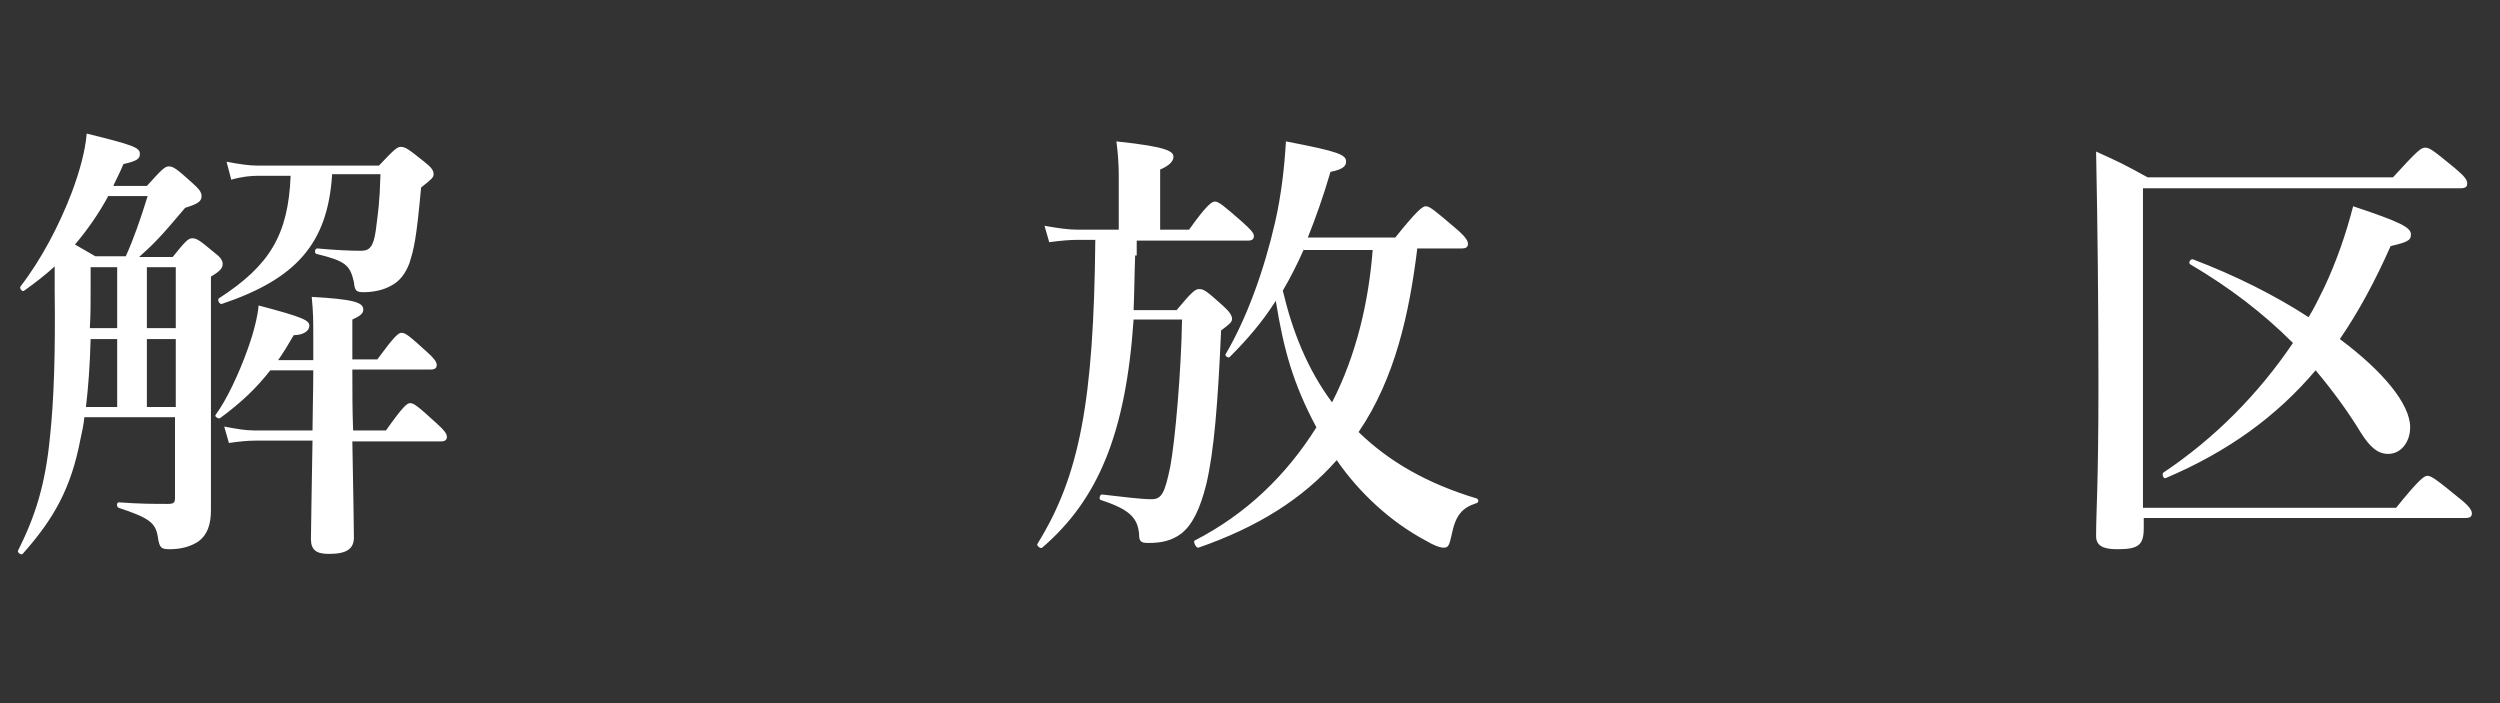 <?xml version="1.0" encoding="utf-8"?>
<!-- Generator: Adobe Illustrator 25.3.1, SVG Export Plug-In . SVG Version: 6.00 Build 0)  -->
<svg version="1.1" id="レイヤー_1" xmlns="http://www.w3.org/2000/svg" xmlns:xlink="http://www.w3.org/1999/xlink" x="0px"
	 y="0px" viewBox="0 0 320 90" style="enable-background:new 0 0 320 90;" xml:space="preserve">
<rect x="0" y="0" width="320" height="90" fill="#333333" stroke="none"/>
<style type="text/css">
	.st0{fill:#FFFFFF;}
</style>
<path class="st0" d="M10.8,53.4c-0.1,1-0.3,1.9-0.5,2.8c-1.2,6.3-3.4,10.2-7.4,14.7c-0.2,0.2-0.7-0.2-0.6-0.4
	c2.2-4.4,3.5-8.4,4.1-14.6C6.9,51.2,7.1,45.3,7,37.1v-3c-1.2,1.1-2.5,2.1-3.9,3.1c-0.2,0.2-0.6-0.2-0.5-0.5c2.7-3.5,5-7.9,6.6-12.1
	c1-2.7,1.7-5.2,1.9-7.5c6.1,1.5,6.8,1.8,6.8,2.6c0,0.6-0.3,0.9-2.1,1.3c-0.4,1-0.9,1.9-1.3,2.8h4.3c1.9-2.1,2.3-2.5,2.8-2.5
	c0.6,0,1,0.3,3,2.1c0.9,0.8,1.2,1.2,1.2,1.7c0,0.7-0.5,1-2.1,1.5c-3.2,3.8-4,4.6-5.9,6.3h4.3c1.6-2,2-2.4,2.5-2.4
	c0.6,0,1,0.3,2.8,1.8c0.8,0.6,1.1,1,1.1,1.5s-0.3,0.9-1.5,1.6v4.9C27,60.8,27,63,27,65.3c0,1.9-0.5,3.2-1.6,4c-0.9,0.6-2.1,1-3.7,1
	c-1.1,0-1.3-0.2-1.5-1.6c-0.3-1.8-1.1-2.4-5-3.7c-0.3-0.1-0.3-0.7,0-0.7c2.8,0.2,4.4,0.2,6.3,0.2c0.8,0,0.9-0.2,0.9-0.8V53.4H10.8z
	 M13.8,25.2c-1.2,2.2-2.6,4.2-4.2,6.1c0.9,0.5,1.7,1,2.6,1.5h3.9c1-2.2,1.9-4.8,2.8-7.7H13.8z M15,52.1v-8.7h-3.4
	c-0.1,3.6-0.3,6.1-0.6,8.7H15z M11.6,34.2v2.8c0,1.7,0,3.4-0.1,5H15v-7.8H11.6z M22.5,34.2h-3.7v7.8h3.7V34.2z M22.5,43.4h-3.7v8.7
	h3.7V43.4z M45.1,47.4c0,2.6,0,5.2,0.1,7.7h4.2c2.2-3.1,2.7-3.5,3.1-3.5c0.5,0,1.1,0.5,3.4,2.6c0.9,0.8,1.3,1.3,1.3,1.7
	c0,0.4-0.2,0.6-0.8,0.6H45.1c0.1,6.2,0.2,10.5,0.2,12.3c0,1.5-1,2.1-3.2,2.1c-1.6,0-2.3-0.5-2.3-1.9c0-1.7,0.1-5.6,0.2-12.6h-7.3
	c-1,0-2,0.1-3.4,0.3l-0.6-2.1c1.6,0.3,2.7,0.5,3.9,0.5H40c0-1.3,0.1-5.2,0.1-7.7h-5.5c-1.8,2.3-3.7,4.1-6.4,6.1
	c-0.2,0.2-0.8-0.2-0.6-0.4c1.4-1.9,3-5.3,4.1-8.4c0.8-2.2,1.3-4.3,1.4-5.6c5.7,1.5,6.5,1.9,6.5,2.6c0,0.6-0.7,1.2-2,1.2
	c-0.7,1.2-1.3,2.2-2,3.2h4.5v-2.6c0-2.7,0-3.4-0.2-5.5c5.3,0.3,6.6,0.7,6.6,1.6c0,0.5-0.3,0.8-1.4,1.3v5.1h3.2
	c2.2-3,2.7-3.4,3.1-3.4c0.5,0,1,0.4,3.2,2.4c0.9,0.8,1.3,1.3,1.3,1.7s-0.2,0.6-0.8,0.6H45.1z M42.5,22.5
	c-0.6,8.7-4.6,13.2-14.1,16.4c-0.3,0.1-0.6-0.5-0.4-0.7c6.5-4.2,8.9-8.1,9.2-15.7h-4.1c-1,0-2.1,0.1-3.5,0.5L29,20.7
	c1.6,0.3,2.8,0.5,4.1,0.5h15.4c1.9-2,2.3-2.4,2.8-2.4c0.6,0,1,0.3,3,1.9c0.9,0.7,1.2,1.1,1.2,1.6c0,0.4-0.2,0.6-1.6,1.7
	c-0.6,6.6-0.9,7.8-1.5,9.7C51.9,35,51.2,36,50,36.6c-0.9,0.5-2.1,0.8-3.5,0.8c-0.9,0-1.1-0.2-1.2-1.3c-0.5-2.2-1.1-2.7-4.8-3.6
	c-0.3-0.1-0.2-0.7,0.1-0.7c2.2,0.2,4.1,0.3,5.6,0.3c1.1,0,1.6-0.5,1.9-2.6c0.3-2.4,0.5-3.5,0.6-7.2H42.5z M145.3,32.7
	c-0.1,2.5-0.1,4.8-0.2,7h5.5c2-2.4,2.4-2.7,2.9-2.7c0.6,0,1,0.3,3,2.1c0.9,0.8,1.2,1.3,1.2,1.7c0,0.4-0.2,0.6-1.4,1.5
	c-0.4,9.2-0.9,15.5-1.9,19.7c-0.8,3.2-1.8,5.2-3.2,6.3c-1.2,0.9-2.5,1.2-4.2,1.2c-1,0-1.2-0.2-1.2-1.2c-0.2-2-1.2-3.1-4.9-4.3
	c-0.3-0.1-0.1-0.8,0.2-0.7c2.7,0.3,4.9,0.6,6.3,0.6c1.3,0,1.7-0.8,2.4-4.2c0.6-3.2,1.4-12.1,1.5-18.8h-6.2
	c-1,14.7-4.6,23.1-11.7,29.2c-0.2,0.2-0.8-0.3-0.6-0.5c5.4-8.7,7.2-18.3,7.4-38.9h-2.2c-1.1,0-2.2,0.1-3.7,0.3l-0.6-2.1
	c1.7,0.3,3,0.5,4.3,0.5h5.2v-7c0-1.3-0.1-2.8-0.3-4.3c6.7,0.7,7.3,1.3,7.3,2c0,0.5-0.5,1.1-1.7,1.6v7.7h3.7c2.2-3.1,2.9-3.6,3.3-3.6
	c0.5,0,1.1,0.5,3.5,2.6c1,0.9,1.5,1.4,1.5,1.8c0,0.4-0.2,0.6-0.8,0.6h-14.2V32.7z M181.4,31.9c-1,8.1-2.8,16.5-7.5,23.4
	c3.9,3.8,8.8,6.6,15.1,8.5c0.3,0.1,0.3,0.5,0,0.6c-1.9,0.6-2.7,1.6-3.2,4.1c-0.3,1.3-0.4,1.6-1,1.6c-0.5,0-1.3-0.3-2.3-0.9
	c-4.5-2.4-8.5-6.1-11.4-10.3c-4.4,5-10.2,8.6-17.7,11.2c-0.3,0.1-0.7-0.8-0.5-0.9c6.6-3.4,11.7-8.3,15.6-14.5
	c-3-5.6-4.2-10-5.2-16.2c-1.7,2.7-3.7,5-5.9,7.2c-0.2,0.2-0.7-0.2-0.5-0.4c2.7-4.6,4.9-10.7,6.3-16.8c0.8-3.5,1.2-7,1.4-10.4
	c6.8,1.3,7.7,1.7,7.7,2.6c0,0.6-0.5,1-2,1.3c-0.9,3.1-1.9,5.9-2.9,8.4h11.2c2.8-3.5,3.5-4,3.9-4c0.5,0,1.1,0.5,3.8,2.8
	c1.2,1,1.6,1.6,1.6,2c0,0.4-0.2,0.6-0.8,0.6H181.4z M166.9,31.9c-0.8,1.8-1.7,3.6-2.7,5.3c1.2,5.1,3.1,10,6.3,14.3
	c3.1-6,4.7-12.9,5.2-19.5H166.9z M306.7,65c2.9-3.6,3.6-4.1,4-4.1c0.5,0,1.2,0.5,4,2.8c1.3,1,1.7,1.6,1.7,2c0,0.4-0.2,0.6-0.8,0.6
	h-41.2v1.3c0,2.2-0.7,2.7-3.4,2.7c-1.9,0-2.7-0.5-2.7-1.7c0-3.2,0.3-6.4,0.3-19.3c0-10-0.1-20-0.3-29.9c3.1,1.4,3.5,1.6,6.6,3.3
	h31.4c3.1-3.4,3.6-3.8,4.1-3.8c0.6,0,1,0.3,3.8,2.6c1.3,1.1,1.6,1.5,1.6,2c0,0.4-0.2,0.6-0.9,0.6h-40.6V65H306.7z M277.2,61.2
	c-0.3,0.1-0.5-0.5-0.3-0.7c6.6-4.4,12.2-10.1,16.6-16.6c-3.8-3.8-8.1-7.1-13.2-10.1c-0.2-0.2,0.1-0.7,0.4-0.6
	c5.3,2,10.5,4.6,14.8,7.4c0.8-1.3,1.4-2.6,2-3.8c1.6-3.4,2.8-6.9,3.7-10.4c6,2,7.4,2.7,7.4,3.6c0,0.8-0.5,1-2.6,1.5
	c-2,4.5-4.1,8.4-6.5,11.9c5.5,4.1,9,8.3,9,11.3c0,1.9-1.2,3.4-2.8,3.4c-1.3,0-2.3-0.8-3.5-2.7c-1.7-2.8-3.7-5.5-5.8-8
	C291.4,53.3,285.2,57.8,277.2,61.2z"/>
</svg>
